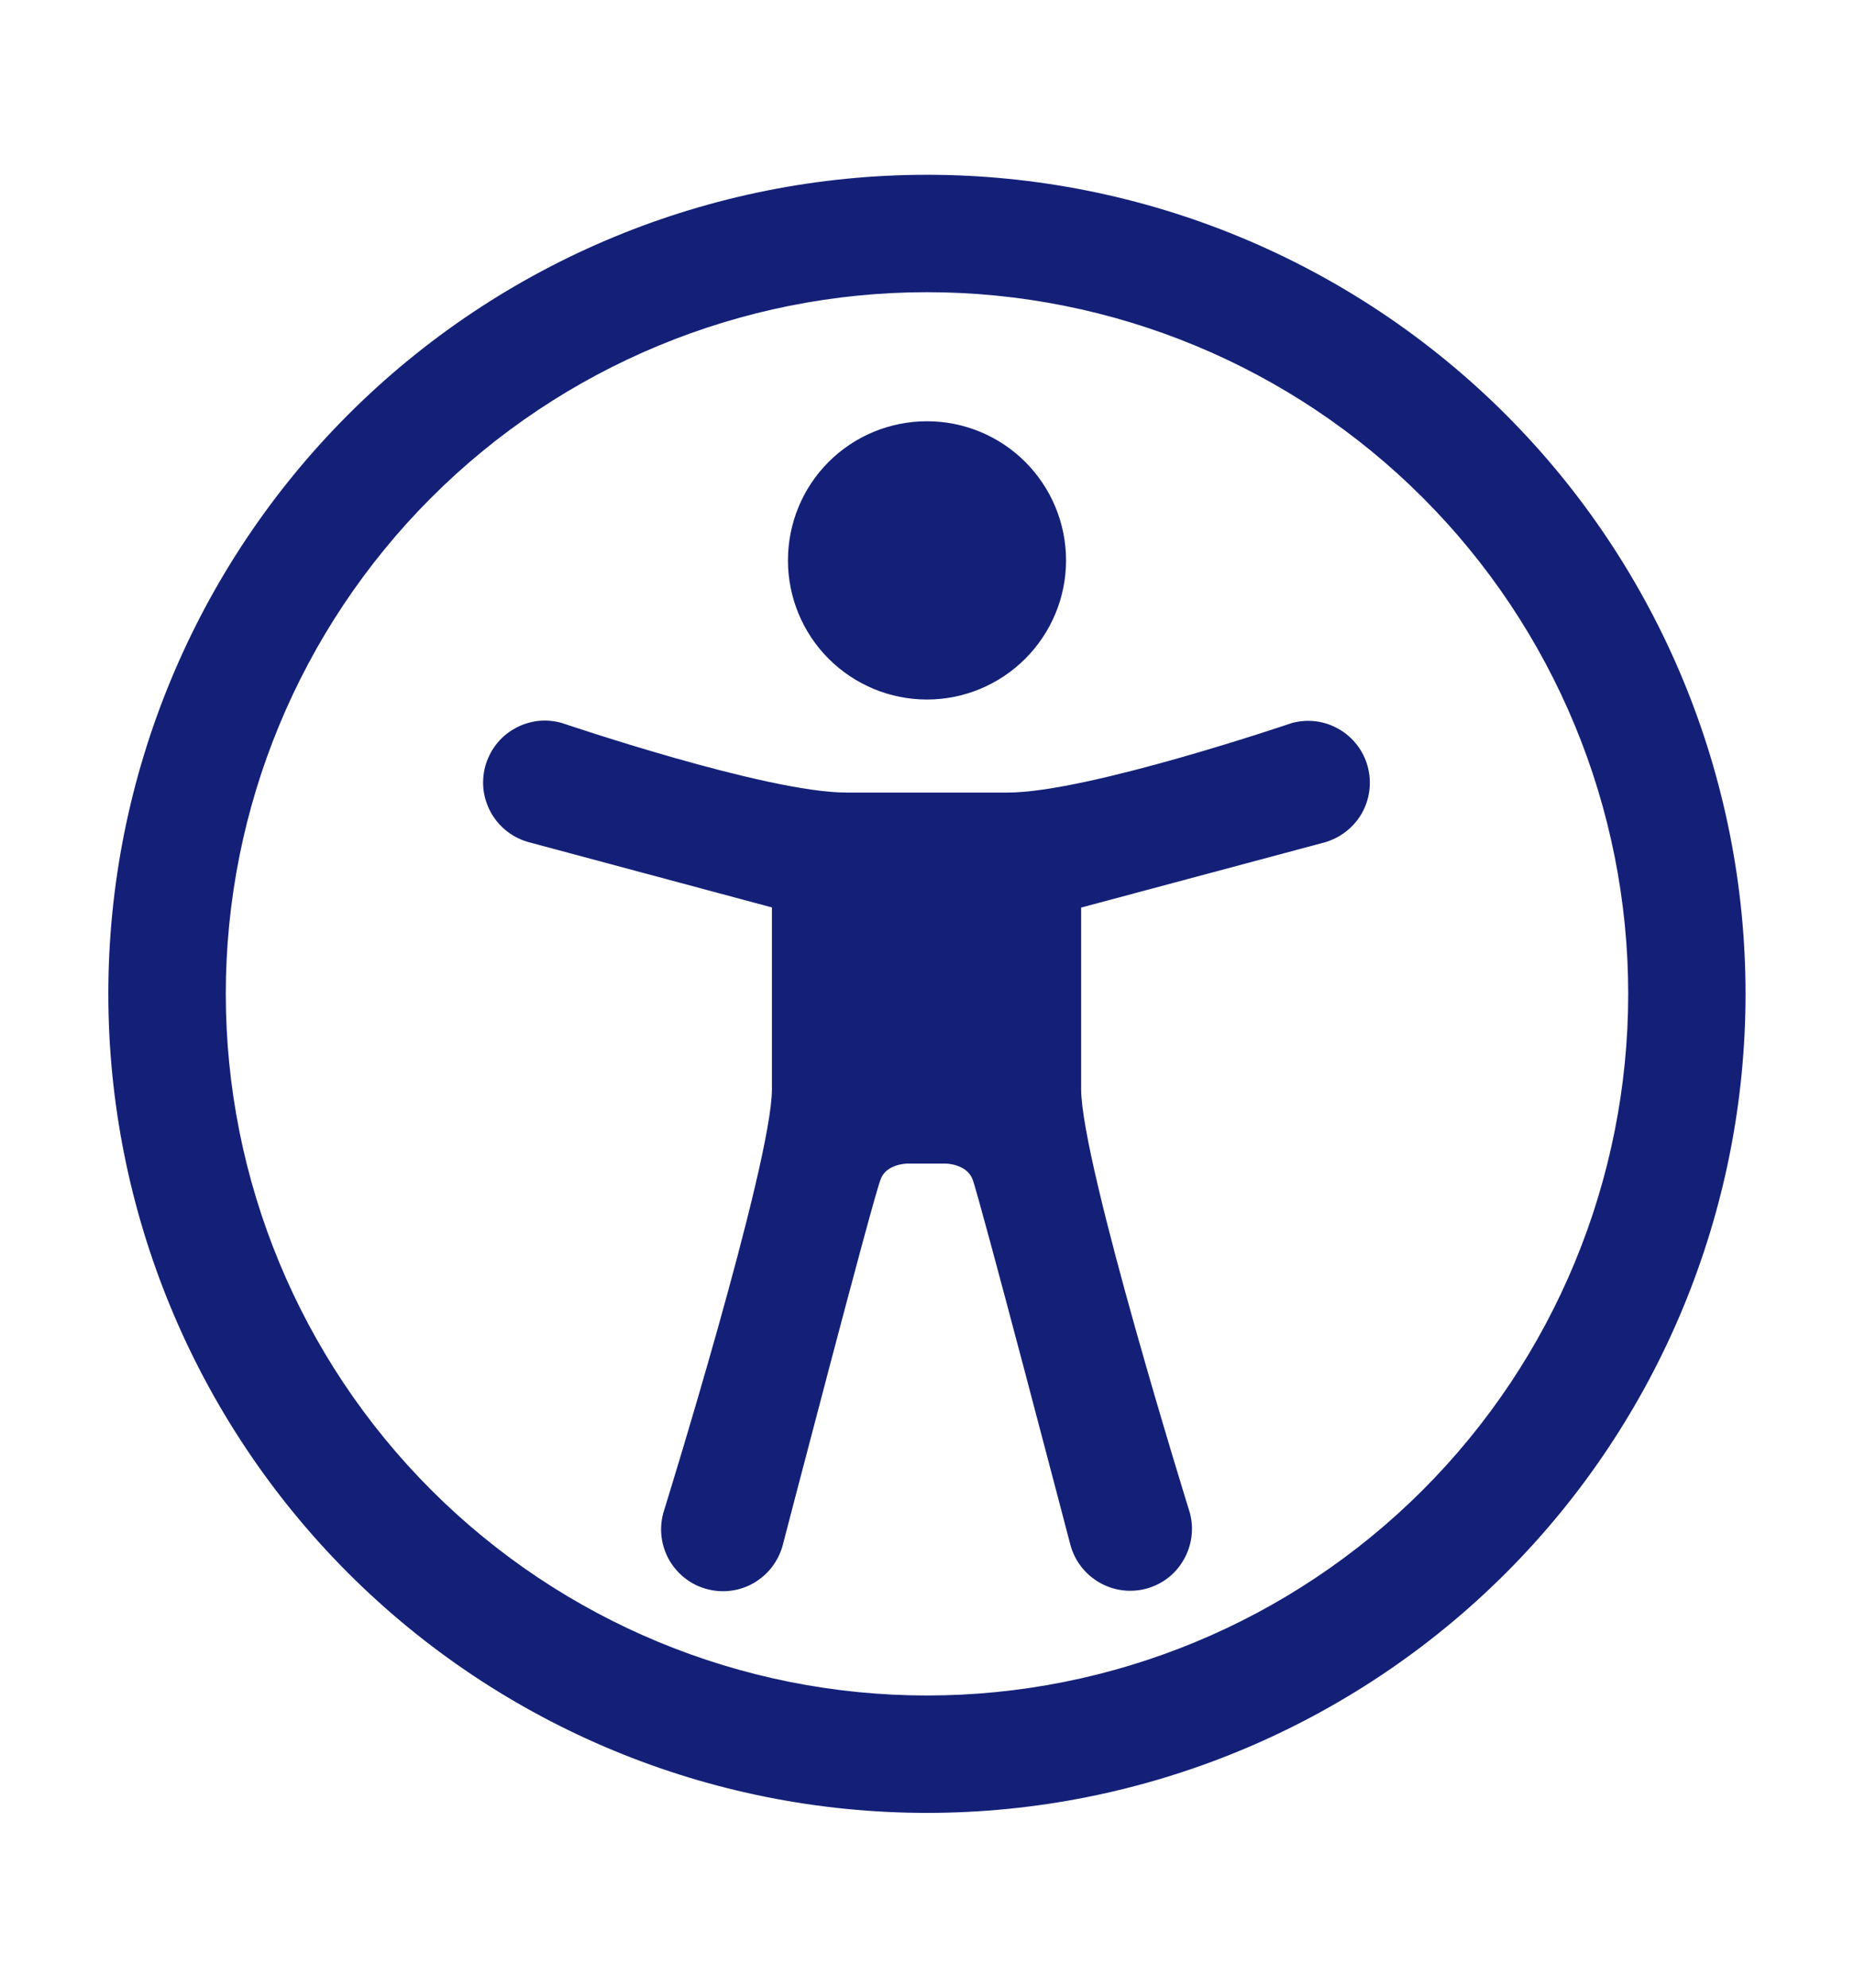 <svg width="14" height="15" viewBox="0 0 14 15" fill="none" xmlns="http://www.w3.org/2000/svg">
<path fill-rule="evenodd" clip-rule="evenodd" d="M0.818 7.5C0.818 5.861 1.47 4.288 2.629 3.129C3.788 1.97 5.36 1.319 7 1.319C8.639 1.319 10.211 1.97 11.371 3.129C12.53 4.288 13.181 5.861 13.181 7.5C13.181 9.139 12.53 10.712 11.371 11.871C10.211 13.03 8.639 13.681 7 13.681C5.36 13.681 3.788 13.03 2.629 11.871C1.47 10.712 0.818 9.139 0.818 7.5ZM7 2.205C5.596 2.205 4.249 2.763 3.256 3.756C2.263 4.749 1.705 6.096 1.705 7.5C1.705 8.904 2.263 10.251 3.256 11.244C4.249 12.237 5.596 12.795 7 12.795C8.404 12.795 9.751 12.237 10.744 11.244C11.737 10.251 12.295 8.904 12.295 7.5C12.295 6.096 11.737 4.749 10.744 3.756C9.751 2.763 8.404 2.205 7 2.205ZM6.65 8.9C6.598 9.019 5.91 11.663 5.91 11.663C5.894 11.722 5.866 11.777 5.829 11.826C5.792 11.874 5.745 11.915 5.692 11.946C5.585 12.008 5.457 12.024 5.338 11.992C5.278 11.976 5.223 11.949 5.174 11.911C5.126 11.874 5.085 11.827 5.054 11.774C4.993 11.667 4.976 11.54 5.008 11.42C5.008 11.42 5.829 8.781 5.829 8.219V6.848L4.002 6.358C3.942 6.343 3.885 6.316 3.836 6.279C3.786 6.242 3.744 6.195 3.713 6.142C3.681 6.088 3.661 6.029 3.652 5.968C3.644 5.907 3.648 5.844 3.664 5.784C3.68 5.725 3.708 5.668 3.746 5.619C3.783 5.57 3.831 5.529 3.885 5.499C3.938 5.468 3.998 5.449 4.059 5.441C4.121 5.434 4.183 5.439 4.243 5.456C4.243 5.456 5.786 5.981 6.389 5.981H7.611C8.213 5.981 9.756 5.456 9.756 5.456C9.876 5.424 10.003 5.44 10.11 5.502C10.218 5.564 10.296 5.666 10.328 5.785C10.36 5.905 10.344 6.032 10.282 6.14C10.22 6.247 10.118 6.325 9.999 6.358L8.164 6.849V8.219C8.164 8.781 8.985 11.417 8.985 11.417C9.017 11.537 9 11.664 8.938 11.771C8.877 11.879 8.775 11.957 8.655 11.989C8.536 12.021 8.408 12.004 8.301 11.942C8.194 11.88 8.115 11.778 8.083 11.659C8.083 11.659 7.392 9.019 7.344 8.9C7.298 8.781 7.14 8.781 7.14 8.781H6.853C6.853 8.781 6.692 8.781 6.65 8.9ZM7 5.279C7.278 5.279 7.545 5.168 7.742 4.971C7.939 4.774 8.05 4.507 8.05 4.229C8.05 3.95 7.939 3.683 7.742 3.486C7.545 3.289 7.278 3.179 7 3.179C6.721 3.179 6.454 3.289 6.257 3.486C6.06 3.683 5.95 3.95 5.95 4.229C5.95 4.507 6.06 4.774 6.257 4.971C6.454 5.168 6.721 5.279 7 5.279Z" fill="#142078"/>
</svg>
